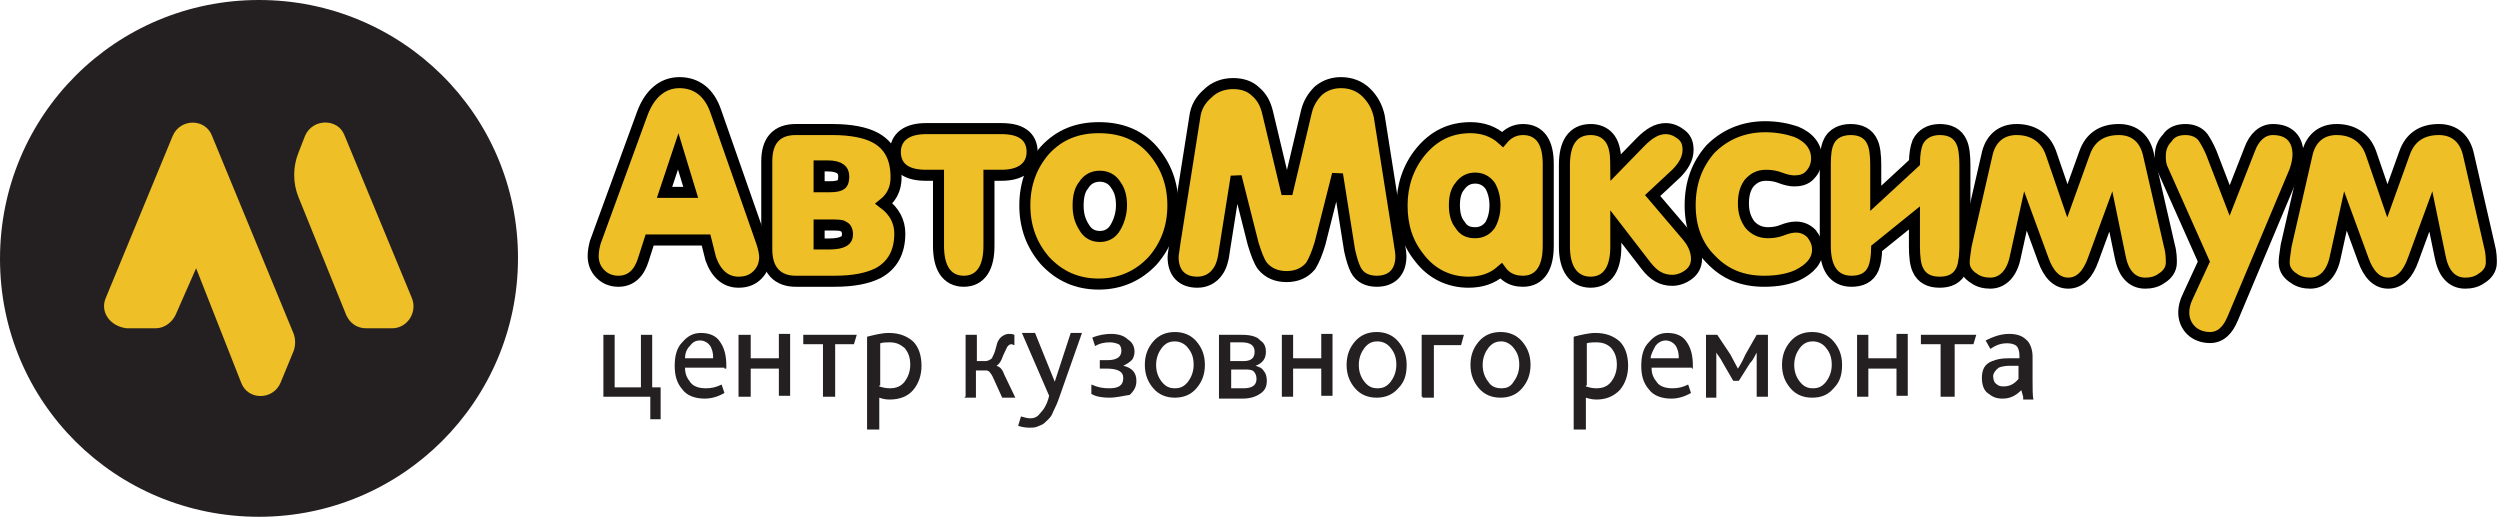 <?xml version="1.0" encoding="UTF-8"?> <svg xmlns="http://www.w3.org/2000/svg" width="566" height="117" viewBox="0 0 566 117" fill="none"> <path d="M136.607 89.82V75.806H139.157V87.697H145.105V75.806H147.655V87.697H149.567V94.917H147.23V89.82H136.607Z" fill="#242021"></path> <path d="M164.014 83.238H155.091C155.091 84.724 155.516 85.573 156.365 86.635C157.003 87.484 158.277 87.909 159.765 87.909C161.039 87.909 162.102 87.697 163.376 87.06L164.014 88.971C162.526 89.82 161.039 90.245 159.552 90.245C157.428 90.245 155.516 89.608 154.453 88.122C153.179 86.635 152.754 84.936 152.754 82.813C152.754 80.69 153.179 78.779 154.453 77.504C155.728 76.018 157.003 75.381 158.702 75.381C160.614 75.381 162.102 76.018 162.951 77.292C164.014 78.779 164.439 80.477 164.439 82.813V83.45H164.014V83.238ZM155.091 81.114H161.464C161.464 79.84 161.252 79.203 160.827 78.354C160.402 77.717 159.552 77.08 158.49 77.08C157.428 77.08 156.79 77.504 156.153 78.354C155.303 79.203 155.091 80.265 155.091 81.114Z" fill="#242021"></path> <path d="M167.2 89.82V75.806H169.962V81.114H176.336V75.594H178.885V89.608H176.336V83.45H169.962V89.82H167.2Z" fill="#242021"></path> <path d="M186.321 89.82V77.929H181.86V75.806H193.969L193.332 77.929H189.083V89.82H186.321Z" fill="#242021"></path> <path d="M196.307 97.04V76.231C198.006 75.806 199.706 75.381 201.193 75.381C203.53 75.381 205.23 76.018 206.717 77.292C207.992 78.566 208.629 80.477 208.629 82.813C208.629 84.936 207.992 86.847 206.717 88.334C205.442 89.82 203.53 90.457 201.406 90.457C200.343 90.457 199.706 90.245 199.069 90.033V97.252H196.307V97.04ZM199.069 87.485C199.706 87.697 200.556 87.909 201.406 87.909C202.893 87.909 203.955 87.485 204.805 86.423C205.442 85.573 206.079 84.299 206.079 82.601C206.079 80.902 205.655 79.84 204.805 78.779C203.742 77.929 202.893 77.504 201.406 77.504C200.768 77.504 199.918 77.504 199.281 77.717V87.272H199.069V87.485Z" fill="#242021"></path> <path d="M218.614 89.82V75.806H221.163V81.751H223.076C223.5 81.751 224.138 81.539 224.563 81.114C224.775 80.69 225.2 79.84 225.413 78.991C225.625 78.142 225.837 77.292 226.05 77.08C226.475 76.231 227.537 75.594 228.387 75.594C228.812 75.594 229.237 75.594 229.662 75.806V78.142C229.449 78.142 229.237 77.929 229.024 77.929C228.599 77.929 228.387 78.142 228.174 78.354C227.962 78.566 227.75 79.203 227.112 80.477C226.687 81.751 226.262 82.388 225.625 82.813C226.262 83.025 226.9 83.45 227.325 84.724L229.874 90.033H226.9L224.775 85.361C224.35 84.512 223.925 83.875 223.288 83.875H220.951V90.033H218.402V89.82H218.614Z" fill="#242021"></path> <path d="M244.958 75.381L239.647 90.457C239.222 91.731 238.584 92.793 238.16 93.855C237.735 94.704 236.885 95.341 236.46 95.766C236.035 96.191 235.185 96.403 234.76 96.615C234.335 96.828 233.486 96.828 233.061 96.828C231.998 96.828 231.149 96.615 230.511 96.403L231.149 94.279C231.786 94.492 232.636 94.704 233.273 94.704C234.335 94.704 234.973 94.279 235.61 93.43C236.247 92.793 237.097 91.519 237.522 89.608L231.361 75.381H234.335L238.797 86.423L242.409 75.381H244.958Z" fill="#242021"></path> <path d="M251.119 90.033C249.632 90.033 248.145 89.82 247.083 89.183V87.06C248.57 87.697 249.632 87.909 251.119 87.909C253.244 87.909 254.306 87.272 254.306 85.573C254.306 84.087 253.031 83.45 250.482 83.45C249.845 83.45 249.207 83.45 248.995 83.45V81.539C249.42 81.539 249.845 81.539 250.694 81.539C251.969 81.539 252.607 81.327 253.244 80.902C253.669 80.477 253.881 80.053 253.881 79.416C253.881 78.779 253.669 78.142 253.244 77.929C252.819 77.717 251.969 77.505 251.332 77.505C250.057 77.505 248.995 77.717 247.933 78.354L247.295 76.443C248.782 75.806 250.27 75.594 251.544 75.594C253.244 75.594 254.519 76.018 255.368 76.868C256.431 77.505 256.856 78.566 256.856 79.628C256.856 80.265 256.643 81.114 256.218 81.539C255.793 81.964 255.156 82.388 254.306 82.813C256.218 83.238 257.281 84.299 257.281 86.211C257.281 87.485 256.856 88.334 255.793 89.396C254.306 89.608 252.819 90.033 251.119 90.033Z" fill="#242021"></path> <path d="M270.877 87.909C269.603 89.396 267.903 90.033 265.991 90.033C264.079 90.033 262.379 89.396 261.104 87.909C259.83 86.423 259.192 84.724 259.192 82.601C259.192 80.477 259.83 78.779 261.104 77.292C262.379 75.806 264.079 75.169 265.991 75.169C267.903 75.169 269.603 75.806 270.877 77.292C272.152 78.779 272.789 80.477 272.789 82.601C272.789 84.724 272.152 86.423 270.877 87.909ZM265.991 87.909C267.266 87.909 268.115 87.485 268.965 86.423C269.603 85.573 270.24 84.299 270.24 82.601C270.24 80.902 269.815 79.84 268.965 78.779C268.328 77.929 267.266 77.292 265.991 77.292C264.716 77.292 263.866 77.717 263.017 78.779C262.379 79.628 261.742 80.902 261.742 82.601C261.742 84.087 262.167 85.361 263.017 86.423C263.866 87.485 264.716 87.909 265.991 87.909Z" fill="#242021"></path> <path d="M275.976 89.82V75.806H281.288C283.2 75.806 284.687 76.231 285.324 77.08C286.387 77.717 286.599 78.779 286.599 79.628C286.599 81.114 285.962 82.176 284.262 82.813C284.899 83.025 285.749 83.238 286.174 84.087C286.599 84.512 286.811 85.361 286.811 86.211C286.811 87.485 286.387 88.334 285.537 88.971C284.687 89.608 283.412 90.245 281.288 90.245H275.976V89.82V89.82ZM278.526 81.751H281.5C283.2 81.751 284.05 81.114 284.05 79.628C284.05 78.142 282.987 77.505 281.075 77.505H278.526V81.751ZM278.526 87.909H281.5C283.412 87.909 284.474 87.272 284.474 85.786C284.474 85.149 284.262 84.512 283.837 84.087C283.412 83.662 282.562 83.662 281.925 83.662H278.738V87.909H278.526Z" fill="#242021"></path> <path d="M290.211 89.82V75.806H292.76V81.114H299.134V75.594H301.683V89.608H299.134V83.45H292.76V89.82H290.211Z" fill="#242021"></path> <path d="M316.555 87.909C315.28 89.396 313.58 90.033 311.668 90.033C309.756 90.033 308.057 89.396 306.782 87.909C305.507 86.423 304.87 84.724 304.87 82.601C304.87 80.477 305.507 78.779 306.782 77.292C308.057 75.806 309.756 75.169 311.668 75.169C313.58 75.169 315.28 75.806 316.555 77.292C317.829 78.779 318.467 80.477 318.467 82.601C318.467 84.724 318.042 86.423 316.555 87.909ZM311.881 87.909C313.156 87.909 314.005 87.485 314.855 86.423C315.492 85.573 316.13 84.299 316.13 82.601C316.13 80.902 315.705 79.84 314.855 78.779C314.218 77.929 313.156 77.292 311.881 77.292C310.606 77.292 309.756 77.717 308.906 78.779C308.269 79.628 307.632 80.902 307.632 82.601C307.632 84.087 308.057 85.361 308.906 86.423C309.756 87.485 310.606 87.909 311.881 87.909Z" fill="#242021"></path> <path d="M321.866 89.82V75.806H331.426L330.789 78.142H324.628V90.033H322.078V89.82H321.866Z" fill="#242021"></path> <path d="M344.598 87.909C343.324 89.396 341.624 90.033 339.712 90.033C337.8 90.033 336.1 89.396 334.826 87.909C333.551 86.423 332.914 84.724 332.914 82.601C332.914 80.477 333.551 78.779 334.826 77.292C336.1 75.806 337.8 75.169 339.712 75.169C341.624 75.169 343.324 75.806 344.598 77.292C345.873 78.779 346.511 80.477 346.511 82.601C346.511 84.724 345.873 86.423 344.598 87.909ZM339.925 87.909C341.199 87.909 342.049 87.485 342.686 86.423C343.324 85.573 343.961 84.299 343.961 82.601C343.961 80.902 343.536 79.84 342.686 78.779C342.049 77.929 340.987 77.292 339.925 77.292C338.65 77.292 337.8 77.717 336.95 78.779C336.313 79.628 335.675 80.902 335.675 82.601C335.675 84.087 336.1 85.361 336.95 86.423C337.588 87.485 338.65 87.909 339.925 87.909Z" fill="#242021"></path> <path d="M356.283 97.04V76.231C357.983 75.806 359.682 75.381 361.17 75.381C363.507 75.381 365.206 76.018 366.693 77.292C367.968 78.566 368.605 80.477 368.605 82.813C368.605 84.936 367.968 86.847 366.693 88.334C365.206 89.82 363.507 90.457 361.382 90.457C360.532 90.457 359.682 90.245 359.045 90.033V97.252H356.283V97.04ZM359.045 87.485C359.682 87.697 360.532 87.909 361.382 87.909C362.869 87.909 363.932 87.485 364.781 86.423C365.419 85.573 366.056 84.299 366.056 82.601C366.056 80.902 365.631 79.84 364.781 78.779C363.932 77.929 362.869 77.504 361.382 77.504C360.745 77.504 359.895 77.504 359.258 77.717V87.272H359.045V87.485Z" fill="#242021"></path> <path d="M383.053 83.238H373.917C373.917 84.724 374.342 85.573 375.192 86.635C375.829 87.484 377.104 87.909 378.591 87.909C379.866 87.909 380.928 87.697 382.203 87.06L382.84 88.971C381.353 89.82 379.866 90.245 378.379 90.245C376.254 90.245 374.342 89.608 373.28 88.122C372.005 86.635 371.58 84.936 371.58 82.813C371.58 80.69 372.005 78.779 373.28 77.504C374.554 76.018 375.829 75.381 377.529 75.381C379.441 75.381 380.928 76.018 381.778 77.292C382.84 78.779 383.265 80.477 383.265 82.813V83.45H383.053V83.238ZM373.705 81.114H380.078C380.078 79.84 379.866 79.203 379.441 78.354C379.016 77.717 378.166 77.08 377.104 77.08C376.254 77.08 375.404 77.504 374.767 78.354C374.342 79.203 373.705 80.265 373.705 81.114Z" fill="#242021"></path> <path d="M386.239 89.82V75.806H388.789L391.763 80.265C392.4 81.539 393.038 82.601 393.463 83.45C393.888 82.813 394.525 81.751 395.162 80.265L397.712 75.806H400.261V89.82H397.712V82.388C397.712 81.114 397.712 80.265 397.712 79.84C397.287 80.477 397.074 81.327 396.225 82.176L393.675 86.211H392.4L390.063 82.176C389.426 80.902 388.789 80.265 388.576 79.84C388.576 80.265 388.576 81.327 388.576 82.601V90.033H386.239V89.82V89.82Z" fill="#242021"></path> <path d="M415.133 87.909C413.858 89.396 412.371 90.033 410.247 90.033C408.334 90.033 406.635 89.396 405.36 87.909C404.085 86.423 403.448 84.724 403.448 82.601C403.448 80.477 404.085 78.779 405.36 77.292C406.635 75.806 408.334 75.169 410.247 75.169C412.159 75.169 413.858 75.806 415.133 77.292C416.408 78.779 417.045 80.477 417.045 82.601C417.045 84.724 416.62 86.423 415.133 87.909ZM410.459 87.909C411.734 87.909 412.584 87.485 413.433 86.423C414.071 85.573 414.708 84.299 414.708 82.601C414.708 80.902 414.283 79.84 413.433 78.779C412.796 77.929 411.734 77.292 410.459 77.292C409.184 77.292 408.334 77.717 407.485 78.779C406.847 79.628 406.21 80.902 406.21 82.601C406.21 84.087 406.635 85.361 407.485 86.423C408.334 87.485 409.184 87.909 410.459 87.909Z" fill="#242021"></path> <path d="M420.444 89.82V75.806H422.994V81.114H429.367V75.594H431.917V89.608H429.367V83.45H422.994V89.82H420.444Z" fill="#242021"></path> <path d="M439.352 89.82V77.929H434.891V75.806H447.426L446.788 77.929H442.539V89.82H439.352Z" fill="#242021"></path> <path d="M458.048 89.82L457.623 88.334C456.349 89.608 455.074 90.245 453.374 90.245C451.887 90.245 451.037 89.82 449.975 88.971C449.125 88.334 448.7 87.06 448.7 85.573C448.7 83.662 449.338 82.388 451.037 81.751C452.099 81.327 453.162 81.114 454.649 81.114H457.198V80.477C457.198 79.628 456.986 78.779 456.561 78.354C456.136 77.929 455.286 77.717 454.436 77.717C452.949 77.717 451.887 78.142 450.612 78.991L449.55 77.08C451.25 76.231 452.949 75.594 454.861 75.594C456.561 75.594 457.836 76.018 458.685 76.868C459.535 77.505 460.173 78.991 460.173 80.69V85.998C460.173 88.122 460.173 89.82 460.385 90.457H458.048V89.82V89.82ZM457.198 82.813H454.861C454.012 82.813 452.949 83.025 452.524 83.238C451.887 83.662 451.25 84.512 451.25 85.149C451.25 85.786 451.462 86.635 451.887 86.848C452.312 87.272 452.737 87.485 453.587 87.485C454.861 87.485 455.924 87.06 456.986 85.786V82.813H457.198Z" fill="#242021"></path> <path d="M162.007 25.068L162.005 25.065C161.313 23.104 160.296 21.502 158.896 20.388C157.481 19.264 155.765 18.71 153.816 18.71C149.927 18.71 147.017 21.351 145.42 25.686L145.418 25.689L134.796 54.78L134.773 54.842L134.757 54.905L134.748 54.94C134.539 55.778 134.295 56.753 134.295 57.969C134.295 59.553 134.836 60.939 135.936 62.038C137.036 63.137 138.423 63.678 140.006 63.678C141.342 63.678 142.551 63.269 143.547 62.379C144.516 61.514 145.195 60.277 145.66 58.769L147.08 54.335H159.851L160.889 58.485L160.904 58.544L160.924 58.602C161.5 60.214 162.288 61.538 163.35 62.467C164.436 63.417 165.741 63.891 167.2 63.891C168.965 63.891 170.364 63.37 171.483 62.251C172.583 61.152 173.124 59.765 173.124 58.181C173.124 57.343 172.862 56.129 172.423 54.813L172.42 54.804L172.417 54.796L162.007 25.068ZM156.378 43.554H150.452L153.549 34.266L156.378 43.554Z" fill="#EEBF26" stroke="black" stroke-width="2.5"></path> <path d="M198.777 61.848L198.794 61.839L198.811 61.83C200.381 60.985 201.628 59.813 202.473 58.281C203.314 56.756 203.717 54.945 203.717 52.873C203.717 50.157 202.488 47.847 200.126 46.076C200.751 45.574 201.284 45 201.71 44.343C202.5 43.126 202.868 41.713 202.868 40.133C202.868 38.089 202.528 36.286 201.748 34.76C200.961 33.218 199.764 32.033 198.181 31.179C195.996 29.969 192.562 29.327 188.446 29.327H180.16C178.142 29.327 176.412 29.866 175.217 31.205C174.049 32.514 173.599 34.362 173.599 36.523V56.483C173.599 58.677 174.117 60.518 175.309 61.815C176.519 63.13 178.229 63.678 180.16 63.678H188.871C193.23 63.678 196.418 63.027 198.777 61.848ZM190.436 41.775L190.367 41.81L190.302 41.853C189.987 42.062 189.243 42.28 187.808 42.28H185.447V37.56H187.383C188.84 37.56 189.755 37.856 190.277 38.243C190.739 38.586 191.02 39.091 191.02 39.92C191.02 41.273 190.626 41.68 190.436 41.775ZM190.727 51.153L190.835 51.225L190.956 51.273C191.419 51.458 191.87 51.962 191.87 53.085C191.87 53.842 191.598 54.278 191.082 54.596C190.47 54.974 189.417 55.233 187.808 55.233H185.447V50.938H187.808C188.677 50.938 189.359 50.939 189.904 50.986C190.171 51.01 190.371 51.041 190.519 51.079C190.591 51.097 190.642 51.114 190.677 51.129C190.695 51.136 190.707 51.142 190.715 51.146C190.723 51.151 190.727 51.153 190.727 51.153Z" fill="#EEBF26" stroke="black" stroke-width="2.5"></path> <path d="M209.691 39.684H212.477V55.633C212.477 57.964 212.859 59.949 213.795 61.386C214.789 62.911 216.316 63.678 218.189 63.678C220.062 63.678 221.589 62.911 222.582 61.386C223.519 59.949 223.9 57.964 223.9 55.633V39.684H226.687C228.731 39.684 230.466 39.292 231.721 38.386C233.039 37.434 233.673 36.027 233.673 34.399C233.673 32.692 233.057 31.26 231.702 30.32C230.436 29.442 228.696 29.115 226.687 29.115H209.691C207.647 29.115 205.912 29.507 204.657 30.413C203.338 31.365 202.705 32.772 202.705 34.399C202.705 36.107 203.321 37.538 204.676 38.479C205.942 39.357 207.682 39.684 209.691 39.684Z" fill="#EEBF26" stroke="black" stroke-width="2.5"></path> <path d="M236.609 33.971L236.593 33.988L236.578 34.005C233.616 37.421 232.023 41.535 232.023 46.503C232.023 51.47 233.616 55.584 236.578 59L236.593 59.018L236.609 59.035C239.811 62.464 243.749 64.315 248.782 64.315C253.593 64.315 257.747 62.471 260.956 59.035L260.972 59.018L260.987 59C263.949 55.584 265.541 51.47 265.541 46.503C265.541 41.535 263.949 37.421 260.987 34.005C257.941 30.492 253.741 28.902 248.782 28.902C243.794 28.902 239.84 30.51 236.609 33.971ZM245.413 51.416L245.398 51.388L245.381 51.361C244.461 49.89 244.084 48.429 244.084 46.503C244.084 44.496 244.494 42.938 245.281 41.995L245.335 41.929L245.381 41.857C246.198 40.549 247.482 39.896 248.995 39.896C250.507 39.896 251.791 40.549 252.609 41.857L252.629 41.89L252.652 41.921C253.521 43.137 253.906 44.558 253.906 46.503C253.906 48.377 253.342 50.077 252.583 51.403L252.58 51.41L252.576 51.416C251.75 52.903 250.485 53.534 248.995 53.534C247.504 53.534 246.24 52.903 245.413 51.416Z" fill="#EEBF26" stroke="black" stroke-width="2.5"></path> <path d="M295.796 25.178L295.795 25.185L295.793 25.193L291.374 43.878L286.965 25.403L286.965 25.403L286.962 25.39C286.5 23.543 285.766 22.01 284.255 20.734C282.88 19.387 281.036 18.922 279.163 18.922C276.979 18.922 274.962 19.651 273.428 21.165C271.753 22.612 270.743 24.36 270.488 26.587L266.031 54.801L266.028 54.821L266.025 54.841C265.932 55.592 265.838 56.214 265.761 56.722C265.753 56.776 265.745 56.829 265.737 56.881L265.733 56.909C265.662 57.382 265.591 57.858 265.591 58.181C265.591 59.861 266.011 61.338 267.03 62.394C268.056 63.457 269.492 63.891 271.09 63.891C272.964 63.891 274.63 63.071 275.723 61.451C276.553 60.325 276.999 58.578 277.215 56.65L279.867 39.969L283.687 55.09L283.694 55.117L283.702 55.143C284.026 56.223 284.357 57.218 284.695 58.062C285.026 58.889 285.393 59.648 285.812 60.206L285.831 60.231L285.851 60.256C287.189 61.86 289.053 62.617 291.273 62.617C293.493 62.617 295.357 61.86 296.694 60.256L296.756 60.182L296.806 60.099C297.515 58.917 298.189 57.325 298.844 55.143L298.852 55.117L298.858 55.09L302.809 39.453L305.547 56.679L305.553 56.717L305.562 56.754C305.996 58.707 306.447 60.094 306.939 61.077C307.848 62.894 309.646 63.678 311.668 63.678C313.266 63.678 314.702 63.245 315.728 62.181C316.747 61.126 317.167 59.649 317.167 57.969C317.167 57.544 317.099 57.032 317.021 56.51C316.989 56.294 316.954 56.076 316.918 55.846C316.859 55.472 316.796 55.07 316.73 54.607L316.729 54.598L316.727 54.589L312.266 26.348L312.26 26.309L312.251 26.271C311.774 24.125 310.805 22.427 309.365 20.987C307.827 19.45 305.795 18.71 303.595 18.71C301.863 18.71 300.079 19.209 298.546 20.486L298.503 20.522L298.462 20.562C297.272 21.752 296.287 23.219 295.796 25.178Z" fill="#EEBF26" stroke="black" stroke-width="2.5"></path> <path d="M321.533 34.46L321.533 34.46L321.527 34.468C318.788 37.89 317.429 41.992 317.429 46.503C317.429 50.974 318.554 54.869 321.303 58.31C324.095 62.021 328.077 63.891 332.489 63.891C335.363 63.891 337.85 63.091 339.856 61.331C340.233 61.849 340.679 62.297 341.207 62.661C342.23 63.367 343.449 63.678 344.811 63.678C346.684 63.678 348.211 62.911 349.204 61.385C350.141 59.949 350.522 57.964 350.522 55.633V37.16C350.522 34.832 350.142 32.886 349.189 31.491C348.175 30.007 346.64 29.327 344.811 29.327C342.894 29.327 341.354 30.174 340.19 31.569C338.175 29.741 335.679 28.902 332.914 28.902C328.264 28.902 324.517 30.79 321.533 34.46ZM330.574 50.936L330.529 50.864L330.474 50.798C329.681 49.847 329.277 48.281 329.277 46.503C329.277 44.529 329.674 43.167 330.474 42.207L330.504 42.171L330.531 42.133C331.377 40.95 332.498 40.321 333.976 40.321C335.433 40.321 336.542 40.932 337.384 42.083C338.093 43.346 338.462 44.808 338.462 46.503C338.462 48.197 338.093 49.659 337.384 50.923C336.542 52.074 335.433 52.685 333.976 52.685C333.156 52.685 332.51 52.548 331.985 52.286C331.47 52.028 330.998 51.613 330.574 50.936Z" fill="#EEBF26" stroke="black" stroke-width="2.5"></path> <path d="M365.812 37.915C365.808 37.443 365.802 37.013 365.792 36.625C365.767 35.592 365.718 34.73 365.582 34.148C365.333 32.699 364.757 31.467 363.779 30.598C362.784 29.714 361.508 29.327 360.108 29.327C358.161 29.327 356.575 30.069 355.539 31.603C354.564 33.048 354.184 35.044 354.184 37.372V55.846C354.184 58.204 354.628 60.195 355.63 61.631C356.679 63.133 358.245 63.891 360.108 63.891C361.981 63.891 363.507 63.123 364.501 61.598C365.437 60.161 365.819 58.176 365.819 55.846V51.278L372.715 60.219L372.718 60.223C374.369 62.345 376.188 63.466 378.591 63.466C379.976 63.466 381.295 62.919 382.315 62.154C383.48 61.282 384.09 60.062 384.09 58.606C384.09 56.738 383.284 54.975 381.878 53.335C381.878 53.335 381.877 53.334 381.877 53.333L374.157 44.267L379.442 39.349L379.459 39.334L379.475 39.318C381.055 37.739 382.178 35.95 382.178 33.975C382.178 32.735 381.92 31.404 380.615 30.426C379.656 29.707 378.545 29.115 377.104 29.115C375.112 29.115 373.319 30.257 371.546 32.029L371.54 32.035L371.534 32.041L365.812 37.915Z" fill="#EEBF26" stroke="black" stroke-width="2.5"></path> <path d="M387.268 33.727L387.236 33.759L387.207 33.793C384.24 37.215 382.652 41.331 382.652 46.503C382.652 51.443 384.23 55.596 387.252 58.626C390.481 62.075 394.43 63.678 399.411 63.678C402.295 63.678 404.815 63.236 406.93 62.297L406.956 62.285L406.981 62.272C409.686 60.92 411.496 59.107 411.496 56.483C411.496 55.042 410.903 53.931 410.184 52.972L410.131 52.901L410.068 52.838C409.222 51.992 408.063 51.411 406.635 51.411C405.564 51.411 404.547 51.682 403.409 52.137C402.521 52.492 401.409 52.685 400.261 52.685C398.534 52.685 397.188 52.02 396.147 50.826C395.252 49.559 394.712 48.124 394.712 46.078C394.712 44.157 395.088 42.747 395.935 41.541C397.002 40.312 398.153 39.684 399.836 39.684C400.984 39.684 402.096 39.877 402.984 40.231C404.146 40.696 405.369 40.958 406.21 40.958C407.344 40.958 408.905 40.749 409.917 39.467C410.778 38.568 411.284 37.208 411.284 35.886C411.284 33.123 409.567 31.046 406.69 29.848L406.648 29.83L406.605 29.816C404.579 29.141 402.321 28.69 399.624 28.69C394.615 28.69 390.474 30.523 387.268 33.727Z" fill="#EEBF26" stroke="black" stroke-width="2.5"></path> <path d="M434.198 32.141L434.175 32.188L434.155 32.236C433.687 33.407 433.468 34.907 433.433 36.82L424.669 44.907V37.372C424.669 36.273 424.614 35.26 424.498 34.393C424.388 33.568 424.211 32.782 423.916 32.176C423.495 31.211 422.837 30.467 421.942 29.982C421.063 29.506 420.041 29.327 418.957 29.327C416.99 29.327 414.915 30.079 413.998 32.175C413.444 33.31 413.246 35.046 413.246 37.16V55.633C413.246 57.962 413.626 59.958 414.601 61.402C415.637 62.937 417.223 63.678 419.17 63.678C420.254 63.678 421.275 63.499 422.155 63.023C423.059 62.533 423.722 61.778 424.143 60.797L424.149 60.783L424.154 60.769C424.619 59.608 424.838 58.125 424.875 56.235L433.429 49.331V55.846C433.429 56.945 433.483 57.958 433.599 58.825C433.709 59.65 433.886 60.436 434.181 61.042C434.602 62.007 435.26 62.751 436.155 63.236C437.034 63.712 438.056 63.891 439.14 63.891C440.224 63.891 441.246 63.712 442.125 63.236C443.03 62.746 443.693 61.99 444.113 61.01L444.119 60.996L444.125 60.982C444.638 59.7 444.852 58.026 444.852 55.846V37.372C444.852 36.273 444.797 35.26 444.681 34.393C444.571 33.568 444.394 32.782 444.099 32.176C443.678 31.211 443.02 30.467 442.125 29.982C441.246 29.506 440.224 29.327 439.14 29.327C436.806 29.327 435.069 30.4 434.198 32.141Z" fill="#EEBF26" stroke="black" stroke-width="2.5"></path> <path d="M445.145 55.566L445.133 55.617L445.126 55.669C445.092 55.905 445.058 56.141 445.023 56.375C444.852 57.537 444.688 58.651 444.688 59.456C444.688 61.087 445.682 62.272 446.941 63.043C448.078 63.872 449.422 64.103 450.612 64.103C452.043 64.103 453.331 63.517 454.327 62.419C455.296 61.35 455.952 59.843 456.299 58.007L458.559 47.766L462.609 58.819C463.718 61.92 465.502 64.103 468.246 64.103C470.99 64.103 472.774 61.92 473.883 58.819C473.883 58.818 473.884 58.816 473.885 58.815L477.893 47.873L479.979 57.998C480.319 59.805 480.911 61.32 481.859 62.402C482.849 63.533 484.153 64.103 485.667 64.103C486.857 64.103 488.201 63.872 489.338 63.043C490.598 62.272 491.591 61.087 491.591 59.456V59.437C491.591 58.58 491.591 57.176 491.127 55.535L486.464 35.198C486.107 33.425 485.368 31.936 484.185 30.889C482.988 29.828 481.454 29.327 479.718 29.327C477.837 29.327 476.192 29.74 474.844 30.66C473.492 31.582 472.555 32.938 471.956 34.615C471.956 34.615 471.955 34.615 471.955 34.616L468.055 45.463L464.329 34.63L464.327 34.623L464.324 34.616C463.714 32.909 462.711 31.562 461.344 30.652C459.984 29.745 458.349 29.327 456.561 29.327C454.826 29.327 453.292 29.828 452.094 30.889C450.912 31.936 450.173 33.424 449.815 35.198L445.145 55.566Z" fill="#EEBF26" stroke="black" stroke-width="2.5"></path> <path d="M498.817 31.158L498.798 31.129L498.777 31.101C497.835 29.846 496.341 29.327 494.803 29.327C493.117 29.327 491.581 29.814 490.627 31.287C489.598 32.368 489.091 33.717 489.091 35.249C489.091 35.273 489.091 35.297 489.091 35.322C489.091 36.127 489.09 37.222 489.635 38.329L498.954 59.234L495.375 66.983C494.668 68.403 494.402 69.649 494.402 70.71C494.402 72.293 494.944 73.68 496.043 74.779C497.181 75.916 498.804 76.419 500.326 76.419C501.471 76.419 502.51 76.049 503.409 75.258C504.272 74.499 504.948 73.405 505.516 72.042C505.516 72.041 505.516 72.041 505.517 72.04L519.537 38.706L519.556 38.662L519.571 38.617C520.016 37.281 520.272 36.075 520.272 35.036C520.272 33.357 519.851 31.868 518.79 30.808C517.73 29.748 516.24 29.327 514.561 29.327C512.129 29.327 510.301 31.156 509.355 33.745L504.798 45.384L500.643 34.587L500.635 34.565L500.625 34.544C499.954 32.978 499.278 31.849 498.817 31.158Z" fill="#EEBF26" stroke="black" stroke-width="2.5"></path> <path d="M517.591 55.566L517.58 55.617L517.572 55.669C517.539 55.905 517.504 56.14 517.47 56.374C517.299 57.537 517.135 58.651 517.135 59.456C517.135 61.087 518.128 62.272 519.388 63.043C520.524 63.872 521.869 64.103 523.059 64.103C524.49 64.103 525.777 63.517 526.773 62.419C527.742 61.35 528.398 59.843 528.745 58.007L531.005 47.766L535.055 58.819C536.164 61.92 537.948 64.103 540.692 64.103C543.436 64.103 545.22 61.92 546.329 58.819C546.33 58.818 546.33 58.816 546.331 58.815L550.34 47.873L552.425 57.998C552.766 59.805 553.358 61.32 554.305 62.402C555.295 63.533 556.599 64.103 558.113 64.103C559.304 64.103 560.648 63.872 561.785 63.043C563.044 62.272 564.037 61.087 564.037 59.456V59.437C564.037 58.58 564.037 57.176 563.574 55.535L558.911 35.198C558.553 33.425 557.814 31.936 556.632 30.889C555.434 29.828 553.9 29.327 552.165 29.327C550.284 29.327 548.638 29.74 547.291 30.66C545.938 31.583 545.001 32.938 544.402 34.615C544.402 34.615 544.402 34.615 544.402 34.616L540.501 45.463L536.776 34.63L536.773 34.623L536.771 34.616C536.161 32.909 535.157 31.562 533.79 30.652C532.43 29.745 530.795 29.327 529.007 29.327C527.272 29.327 525.738 29.828 524.541 30.889C523.358 31.936 522.619 33.424 522.261 35.198L517.591 55.566Z" fill="#EEBF26" stroke="black" stroke-width="2.5"></path> <path d="M58.637 117C90.93 117 117.274 90.882 117.274 58.394C117.274 25.906 90.93 0 58.637 0C26.132 0 0 26.118 0 58.606C0 91.094 26.132 117 58.637 117Z" fill="#242021"></path> <path d="M24.007 67.312L39.091 30.789C40.791 26.755 46.527 26.755 48.014 30.789L66.498 75.593C66.923 76.868 66.923 78.141 66.498 79.416L63.523 86.635C61.824 90.67 56.087 90.67 54.6 86.635L44.403 60.73L39.729 71.347C38.879 73.045 37.179 74.319 35.267 74.319H28.681C24.857 73.895 22.52 70.497 24.007 67.312Z" fill="#EEBF26"></path> <path d="M69.047 30.79L67.56 34.612C66.285 37.797 66.285 41.407 67.56 44.592L78.395 71.347C79.245 73.258 80.945 74.32 82.857 74.32H88.805C92.205 74.32 94.541 70.71 93.267 67.525L77.97 30.577C76.483 26.755 70.747 26.755 69.047 30.79Z" fill="#EEBF26"></path> </svg> 